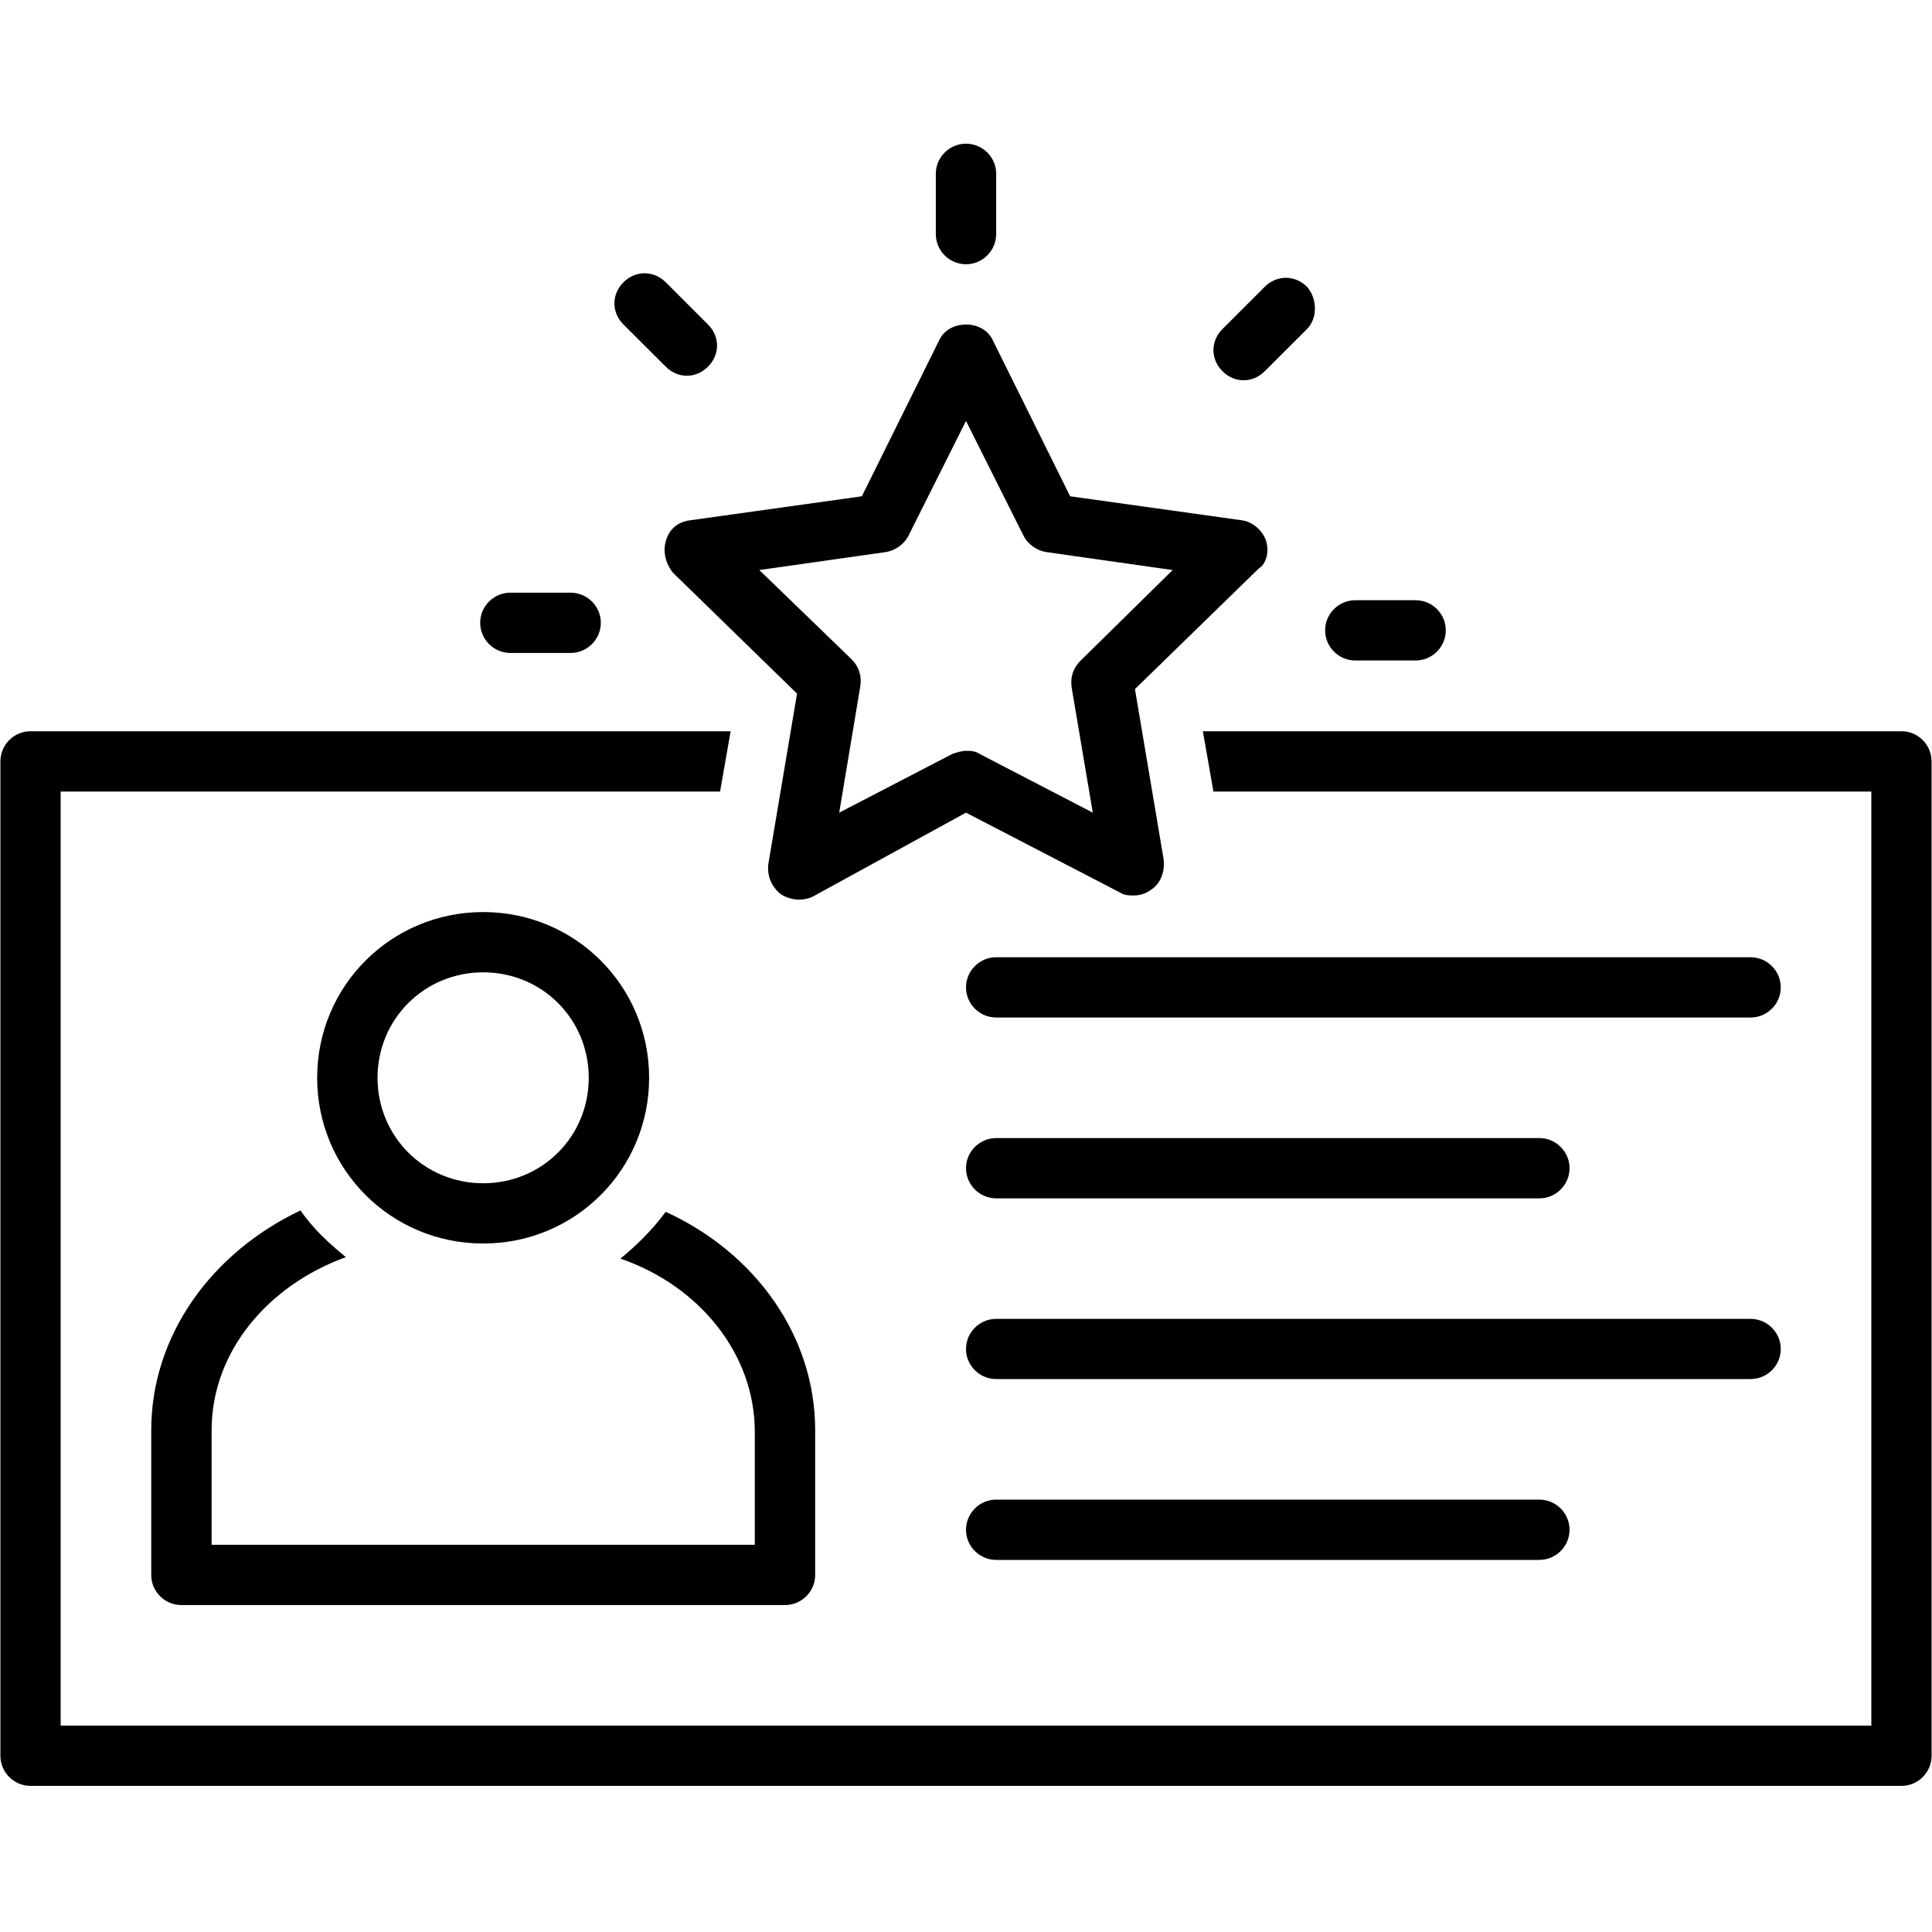 <svg xmlns="http://www.w3.org/2000/svg" xmlns:xlink="http://www.w3.org/1999/xlink" width="100" zoomAndPan="magnify" viewBox="0 0 75 75" height="100" preserveAspectRatio="xMidYMid meet" version="1.0"><defs><clipPath id="39a182c5a9"><path d="M 0 28 L 75 28 L 75 69.328 L 0 69.328 Z M 0 28 " clip-rule="nonzero"/></clipPath><clipPath id="fd6a620471"><path d="M 36 5.578 L 39 5.578 L 39 11 L 36 11 Z M 36 5.578 " clip-rule="nonzero"/></clipPath></defs><g clip-path="url(#39a182c5a9)"><path d="M 73.816 28.387 L 46.695 28.387 L 47.105 30.727 L 72.645 30.727 L 72.645 66.988 L 2.355 66.988 L 2.355 30.727 L 27.953 30.727 L 28.363 28.387 L 1.184 28.387 C 0.539 28.387 0.016 28.914 0.016 29.559 L 0.016 68.16 C 0.016 68.801 0.539 69.328 1.184 69.328 L 73.816 69.328 C 74.461 69.328 74.984 68.801 74.984 68.16 L 74.984 29.559 C 74.984 28.914 74.461 28.387 73.816 28.387 Z M 73.816 28.387 " fill-opacity="1" fill-rule="nonzero"/></g><path d="M 5.871 55.523 L 5.871 61.141 C 5.871 61.785 6.398 62.309 7.043 62.309 L 30.473 62.309 C 31.117 62.309 31.645 61.785 31.645 61.141 L 31.645 55.523 C 31.645 51.84 29.301 48.625 25.844 47.043 C 25.316 47.746 24.73 48.332 24.086 48.859 C 27.133 49.91 29.301 52.543 29.301 55.582 L 29.301 59.969 L 8.215 59.969 L 8.215 55.523 C 8.215 52.484 10.383 49.91 13.426 48.801 C 12.781 48.273 12.137 47.688 11.668 46.988 C 8.215 48.625 5.871 51.84 5.871 55.523 Z M 5.871 55.523 " fill-opacity="1" fill-rule="nonzero"/><path d="M 18.758 48.273 C 22.328 48.273 25.199 45.406 25.199 41.84 C 25.199 38.273 22.328 35.406 18.758 35.406 C 15.184 35.406 12.312 38.273 12.312 41.84 C 12.312 45.406 15.184 48.273 18.758 48.273 Z M 18.758 37.746 C 21.043 37.746 22.855 39.559 22.855 41.84 C 22.855 44.121 21.043 45.934 18.758 45.934 C 16.473 45.934 14.656 44.121 14.656 41.84 C 14.656 39.559 16.473 37.746 18.758 37.746 Z M 18.758 37.746 " fill-opacity="1" fill-rule="nonzero"/><path d="M 67.957 37.16 L 38.672 37.16 C 38.027 37.16 37.5 37.688 37.5 38.332 C 37.5 38.973 38.027 39.5 38.672 39.5 L 67.957 39.5 C 68.602 39.5 69.129 38.973 69.129 38.332 C 69.129 37.688 68.602 37.16 67.957 37.16 Z M 67.957 37.16 " fill-opacity="1" fill-rule="nonzero"/><path d="M 69.129 52.367 C 69.129 51.723 68.602 51.199 67.957 51.199 L 38.672 51.199 C 38.027 51.199 37.5 51.723 37.5 52.367 C 37.5 53.012 38.027 53.535 38.672 53.535 L 67.957 53.535 C 68.602 53.535 69.129 53.012 69.129 52.367 Z M 69.129 52.367 " fill-opacity="1" fill-rule="nonzero"/><path d="M 38.672 46.52 L 59.758 46.52 C 60.402 46.52 60.93 45.992 60.93 45.348 C 60.93 44.707 60.402 44.18 59.758 44.18 L 38.672 44.18 C 38.027 44.18 37.5 44.707 37.5 45.348 C 37.5 45.992 38.027 46.52 38.672 46.52 Z M 38.672 46.52 " fill-opacity="1" fill-rule="nonzero"/><path d="M 38.672 58.215 C 38.027 58.215 37.5 58.742 37.5 59.387 C 37.5 60.027 38.027 60.555 38.672 60.555 L 59.758 60.555 C 60.402 60.555 60.93 60.027 60.93 59.387 C 60.93 58.742 60.402 58.215 59.758 58.215 Z M 38.672 58.215 " fill-opacity="1" fill-rule="nonzero"/><path d="M 49.156 21.02 C 49.039 20.609 48.629 20.258 48.219 20.199 L 41.543 19.266 L 38.555 13.238 C 38.379 12.832 37.969 12.598 37.5 12.598 C 37.031 12.598 36.621 12.832 36.445 13.238 L 33.457 19.266 L 26.781 20.199 C 26.312 20.258 25.961 20.551 25.844 21.02 C 25.727 21.43 25.844 21.895 26.137 22.246 L 30.941 26.926 L 29.828 33.535 C 29.77 34.004 29.945 34.41 30.297 34.703 C 30.648 34.938 31.117 34.996 31.527 34.82 L 37.5 31.547 L 43.473 34.645 C 43.648 34.762 43.824 34.762 44 34.762 C 44.234 34.762 44.469 34.703 44.703 34.527 C 45.055 34.293 45.23 33.828 45.172 33.359 L 44.059 26.75 L 48.863 22.07 C 49.156 21.895 49.273 21.43 49.156 21.02 Z M 41.953 25.641 C 41.66 25.93 41.543 26.281 41.602 26.691 L 42.422 31.547 L 38.027 29.266 C 37.852 29.148 37.676 29.148 37.5 29.148 C 37.324 29.148 37.148 29.207 36.973 29.266 L 32.578 31.547 L 33.398 26.633 C 33.457 26.223 33.34 25.871 33.047 25.582 L 29.477 22.129 L 34.395 21.43 C 34.746 21.371 35.098 21.137 35.273 20.785 L 37.5 16.34 L 39.727 20.785 C 39.902 21.137 40.254 21.371 40.605 21.43 L 45.523 22.129 Z M 41.953 25.641 " fill-opacity="1" fill-rule="nonzero"/><g clip-path="url(#fd6a620471)"><path d="M 37.5 10.258 C 38.145 10.258 38.672 9.73 38.672 9.086 L 38.672 6.746 C 38.672 6.105 38.145 5.578 37.5 5.578 C 36.855 5.578 36.328 6.105 36.328 6.746 L 36.328 9.086 C 36.328 9.73 36.855 10.258 37.5 10.258 Z M 37.5 10.258 " fill-opacity="1" fill-rule="nonzero"/></g><path d="M 26.664 14.586 C 26.957 14.586 27.25 14.469 27.484 14.234 C 27.953 13.766 27.953 13.062 27.484 12.598 L 25.844 10.957 C 25.375 10.492 24.672 10.492 24.203 10.957 C 23.734 11.426 23.734 12.129 24.203 12.598 L 25.844 14.234 C 26.078 14.469 26.371 14.586 26.664 14.586 Z M 26.664 14.586 " fill-opacity="1" fill-rule="nonzero"/><path d="M 19.812 23.008 C 19.168 23.008 18.641 23.535 18.641 24.176 C 18.641 24.82 19.168 25.348 19.812 25.348 L 22.152 25.348 C 22.797 25.348 23.324 24.82 23.324 24.176 C 23.324 23.535 22.797 23.008 22.152 23.008 Z M 19.812 23.008 " fill-opacity="1" fill-rule="nonzero"/><path d="M 52.613 23.301 C 51.969 23.301 51.441 23.824 51.441 24.469 C 51.441 25.113 51.969 25.641 52.613 25.641 L 54.953 25.641 C 55.598 25.641 56.125 25.113 56.125 24.469 C 56.125 23.824 55.598 23.301 54.953 23.301 Z M 52.613 23.301 " fill-opacity="1" fill-rule="nonzero"/><path d="M 50.738 11.133 C 50.27 10.668 49.566 10.668 49.098 11.133 L 47.457 12.773 C 46.988 13.238 46.988 13.941 47.457 14.41 C 47.691 14.645 47.984 14.762 48.277 14.762 C 48.57 14.762 48.863 14.645 49.098 14.41 L 50.738 12.773 C 51.148 12.363 51.148 11.602 50.738 11.133 Z M 50.738 11.133 " fill-opacity="1" fill-rule="nonzero"/></svg>